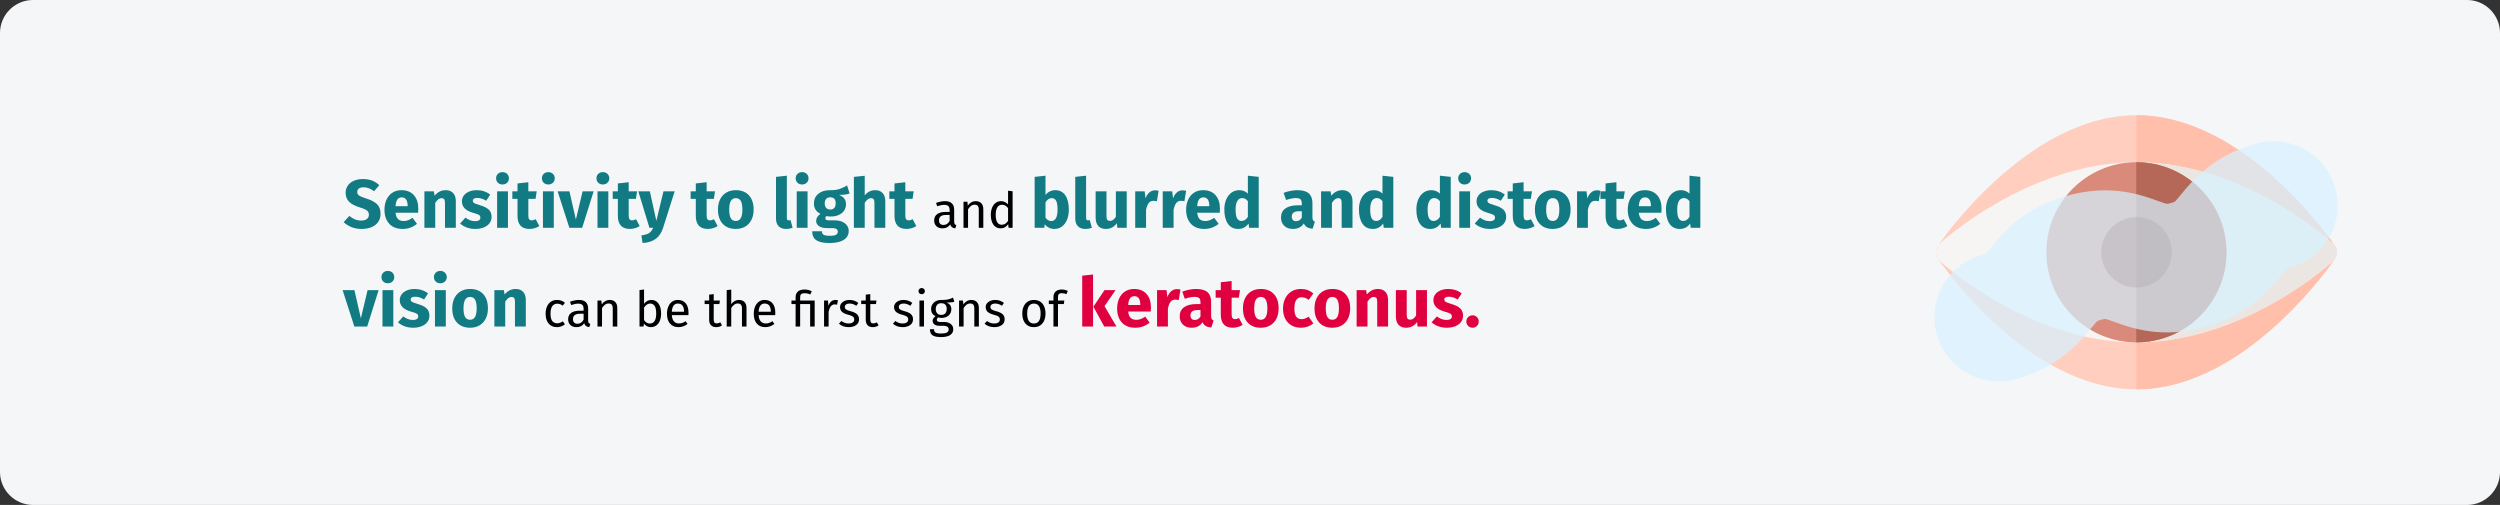 <?xml version="1.0" encoding="UTF-8"?>
<svg xmlns="http://www.w3.org/2000/svg" xmlns:xlink="http://www.w3.org/1999/xlink" width="911px" height="184px" viewBox="0 0 911 184" version="1.1">
  <rect x="0" y="0" width="911" height="184" fill="#333333" stroke="none"/>
  <title>keratokonus-symptome-en</title>
  <g id="Page-1" stroke="none" stroke-width="1" fill="none" fill-rule="evenodd">
    <g id="vorlage" transform="translate(2, -29035)" fill-rule="nonzero">
      <g id="keratokonus-symptome-en" transform="translate(-2, 29035)">
        <g id="Mask">
          <path d="M12,0 L899,0 C905.6,0 911,5.4 911,12 L911,172 C911,178.6 905.6,184 899,184 L12,184 C5.4,184 0,178.6 0,172 L0,12 C0,5.4 5.4,0 12,0 Z" id="path-1" fill="#F5F6F7"></path>
          <g id="Group-35" transform="translate(704.883, 42)">
            <g id="eye" transform="translate(0.557, 0)">
              <path d="M73.082,99.874 C63.711,99.874 54.088,97.296 44.34,92.264 C36.73,88.302 29.057,82.83 21.572,75.912 C8.931,64.277 1.132,52.83 0.755,52.327 C-0.252,50.881 -0.252,48.994 0.755,47.547 C1.069,47.044 8.868,35.597 21.572,23.962 C29.057,17.107 36.73,11.572 44.34,7.61 C54.025,2.579 63.711,0 73.082,0 C82.453,0 92.075,2.579 101.824,7.61 C109.434,11.572 117.107,17.044 124.591,23.962 C137.233,35.597 145.031,47.044 145.409,47.547 C146.415,48.994 146.415,50.881 145.409,52.327 C145.094,52.83 137.296,64.277 124.591,75.912 C117.107,82.767 109.434,88.302 101.824,92.264 C92.075,97.296 82.453,99.874 73.082,99.874 Z" id="Path_11_" fill="#FFCEBF"></path>
              <path d="M124.591,23.962 C117.107,17.107 109.434,11.572 101.824,7.61 C92.138,2.579 82.453,0 73.082,0 L73.082,99.874 C82.453,99.874 92.075,97.296 101.824,92.264 C109.434,88.302 117.107,82.83 124.591,75.912 C137.233,64.277 145.031,52.83 145.409,52.327 C146.415,50.881 146.415,48.994 145.409,47.547 C145.031,47.044 137.233,35.597 124.591,23.962 Z" id="Path_12_" fill="#FFBFAB"></path>
              <path d="M73.082,82.767 C52.516,82.767 34.151,74.717 22.327,67.925 C9.623,60.629 1.761,53.396 1.384,53.082 C0.503,52.264 7.49998064e-10,51.132 7.49998064e-10,49.937 C7.49998064e-10,48.742 0.503,47.61 1.384,46.792 C1.698,46.478 9.56,39.245 22.327,31.95 C34.151,25.157 52.516,17.107 73.082,17.107 C93.648,17.107 112.013,25.22 123.836,31.95 C136.541,39.245 144.403,46.478 144.78,46.792 C145.66,47.61 146.164,48.742 146.164,49.937 C146.164,51.132 145.66,52.264 144.78,53.082 C144.465,53.396 136.604,60.629 123.836,67.925 C112.013,74.654 93.648,82.767 73.082,82.767 Z" id="Path_13_" fill="#F7F5F3"></path>
              <path d="M123.836,31.95 C112.013,25.157 93.648,17.107 73.082,17.107 L73.082,82.767 C93.648,82.767 112.013,74.717 123.836,67.925 C136.541,60.629 144.403,53.396 144.78,53.082 C145.66,52.264 146.164,51.132 146.164,49.937 C146.164,48.742 145.66,47.61 144.78,46.792 C144.403,46.478 136.541,39.245 123.836,31.95 L123.836,31.95 Z" id="Path_14_" fill="#EBE6E1"></path>
              <path d="M73.082,82.767 C54.969,82.767 40.252,68.05 40.252,49.937 C40.252,31.824 54.969,17.107 73.082,17.107 C91.195,17.107 105.912,31.824 105.912,49.937 C105.912,68.05 91.132,82.767 73.082,82.767 Z" id="Path_15_" fill="#D98A7A"></path>
              <path d="M105.849,49.937 C105.849,31.824 91.132,17.107 73.019,17.107 L73.019,82.767 C91.132,82.767 105.849,68.05 105.849,49.937 Z" id="Path_16_" fill="#B56858"></path>
              <path d="M73.082,62.767 C65.975,62.767 60.252,56.981 60.252,49.937 C60.252,42.893 66.038,37.107 73.082,37.107 C80.126,37.107 85.912,42.893 85.912,49.937 C85.912,56.981 80.126,62.767 73.082,62.767 Z" id="Path_17_" fill="#A34F3E"></path>
              <path d="M85.912,49.937 C85.912,42.83 80.126,37.107 73.082,37.107 L73.082,62.767 C80.126,62.767 85.912,57.044 85.912,49.937 Z" id="Path_18_" fill="#873F2E"></path>
            </g>
            <path d="M23.421,97 C13.135,97 3.705,90.174 0.845,79.779 C-2.587,67.304 4.745,54.408 17.22,50.975 C18.257,50.69 18.621,50.469 18.624,50.466 C18.991,50.19 20.143,48.789 20.904,47.864 C25.268,42.551 32.573,33.661 48.362,29.318 C64.151,24.976 74.977,28.879 81.442,31.211 C82.57,31.617 84.277,32.232 84.741,32.281 C84.735,32.281 85.162,32.284 86.199,31.999 C87.227,31.717 87.588,31.496 87.594,31.493 C87.961,31.214 89.107,29.819 89.865,28.894 C94.229,23.578 101.531,14.687 117.317,10.345 C129.792,6.912 142.692,14.248 146.121,26.72 C149.554,39.195 142.222,52.091 129.747,55.524 C128.719,55.806 128.358,56.027 128.352,56.03 C127.985,56.309 126.839,57.704 126.081,58.629 C121.717,63.945 114.415,72.835 98.629,77.178 C82.833,81.523 72.014,77.617 65.549,75.285 C64.421,74.879 62.717,74.264 62.25,74.215 C62.256,74.215 61.828,74.209 60.791,74.497 C59.751,74.782 59.39,75.003 59.387,75.006 C59.021,75.282 57.868,76.683 57.107,77.611 C52.744,82.924 45.439,91.812 29.649,96.157 C27.569,96.727 25.477,97 23.421,97 L23.421,97 Z" id="Path" fill="#D6F0FF" opacity="0.714"></path>
          </g>
        </g>
        <g id="Sensitivity-to-light" transform="translate(124.85, 62.725)">
          <path d="M7.35,2.525 C8.65,2.525 9.779,2.708 10.738,3.075 C11.696,3.442 12.567,4 13.35,4.75 L11.45,6.975 C10.267,6.008 9,5.525 7.65,5.525 C6.933,5.525 6.367,5.671 5.95,5.963 C5.533,6.254 5.325,6.675 5.325,7.225 C5.325,7.608 5.417,7.921 5.6,8.162 C5.783,8.404 6.108,8.633 6.575,8.85 C7.042,9.067 7.742,9.325 8.675,9.625 C10.442,10.192 11.742,10.887 12.575,11.713 C13.408,12.537 13.825,13.708 13.825,15.225 C13.825,16.308 13.55,17.262 13,18.087 C12.45,18.913 11.658,19.554 10.625,20.012 C9.592,20.471 8.367,20.7 6.95,20.7 C5.533,20.7 4.279,20.475 3.188,20.025 C2.096,19.575 1.158,18.975 0.375,18.225 L2.45,15.95 C3.117,16.517 3.804,16.942 4.513,17.225 C5.221,17.508 5.992,17.65 6.825,17.65 C7.675,17.65 8.346,17.462 8.838,17.087 C9.329,16.712 9.575,16.192 9.575,15.525 C9.575,15.092 9.483,14.729 9.3,14.438 C9.117,14.146 8.8,13.883 8.35,13.65 C7.9,13.417 7.25,13.167 6.4,12.9 C4.483,12.317 3.121,11.6 2.312,10.75 C1.504,9.9 1.1,8.825 1.1,7.525 C1.1,6.525 1.367,5.646 1.9,4.888 C2.433,4.129 3.175,3.546 4.125,3.138 C5.075,2.729 6.15,2.525 7.35,2.525 Z" id="Path" fill="#117A83"></path>
          <path d="M27.575,13.375 C27.575,13.925 27.55,14.4 27.5,14.8 L19.275,14.8 C19.408,15.917 19.725,16.7 20.225,17.15 C20.725,17.6 21.417,17.825 22.3,17.825 C22.833,17.825 23.35,17.729 23.85,17.538 C24.35,17.346 24.892,17.05 25.475,16.65 L27.1,18.85 C25.55,20.083 23.825,20.7 21.925,20.7 C19.775,20.7 18.125,20.067 16.975,18.8 C15.825,17.533 15.25,15.833 15.25,13.7 C15.25,12.35 15.492,11.137 15.975,10.062 C16.458,8.988 17.167,8.137 18.1,7.513 C19.033,6.888 20.15,6.575 21.45,6.575 C23.367,6.575 24.867,7.175 25.95,8.375 C27.033,9.575 27.575,11.242 27.575,13.375 Z M23.7,12.25 C23.667,10.217 22.95,9.2 21.55,9.2 C20.867,9.2 20.337,9.45 19.962,9.95 C19.587,10.45 19.358,11.275 19.275,12.425 L23.7,12.425 L23.7,12.25 Z" id="Shape" fill="#117A83"></path>
          <path d="M37.575,6.575 C38.725,6.575 39.625,6.925 40.275,7.625 C40.925,8.325 41.25,9.308 41.25,10.575 L41.25,20.275 L37.3,20.275 L37.3,11.25 C37.3,10.583 37.196,10.121 36.987,9.863 C36.779,9.604 36.467,9.475 36.05,9.475 C35.25,9.475 34.483,10.05 33.75,11.2 L33.75,20.275 L29.8,20.275 L29.8,7 L33.25,7 L33.525,8.575 C34.092,7.908 34.704,7.408 35.362,7.075 C36.021,6.742 36.758,6.575 37.575,6.575 Z" id="Path" fill="#117A83"></path>
          <path d="M48.9,6.575 C49.85,6.575 50.742,6.717 51.575,7 C52.408,7.283 53.142,7.683 53.775,8.2 L52.325,10.425 C51.242,9.742 50.15,9.4 49.05,9.4 C48.533,9.4 48.138,9.488 47.862,9.662 C47.587,9.838 47.45,10.083 47.45,10.4 C47.45,10.65 47.513,10.854 47.638,11.012 C47.763,11.171 48.017,11.333 48.4,11.5 C48.783,11.667 49.375,11.867 50.175,12.1 C51.558,12.5 52.587,13.021 53.263,13.662 C53.938,14.304 54.275,15.192 54.275,16.325 C54.275,17.225 54.017,18.004 53.5,18.663 C52.983,19.321 52.275,19.825 51.375,20.175 C50.475,20.525 49.475,20.7 48.375,20.7 C47.258,20.7 46.221,20.525 45.263,20.175 C44.304,19.825 43.492,19.342 42.825,18.725 L44.75,16.575 C45.867,17.442 47.042,17.875 48.275,17.875 C48.875,17.875 49.346,17.767 49.688,17.55 C50.029,17.333 50.2,17.025 50.2,16.625 C50.2,16.308 50.133,16.058 50,15.875 C49.867,15.692 49.608,15.521 49.225,15.363 C48.842,15.204 48.233,15.008 47.4,14.775 C46.083,14.392 45.1,13.858 44.45,13.175 C43.8,12.492 43.475,11.642 43.475,10.625 C43.475,9.858 43.696,9.171 44.138,8.562 C44.579,7.954 45.212,7.471 46.038,7.112 C46.862,6.754 47.817,6.575 48.9,6.575 Z" id="Path" fill="#117A83"></path>
          <path d="M60.25,7 L60.25,20.275 L56.3,20.275 L56.3,7 L60.25,7 Z M58.25,0 C58.933,0 59.496,0.212 59.938,0.637 C60.379,1.062 60.6,1.6 60.6,2.25 C60.6,2.9 60.379,3.438 59.938,3.862 C59.496,4.287 58.933,4.5 58.25,4.5 C57.567,4.5 57.008,4.287 56.575,3.862 C56.142,3.438 55.925,2.9 55.925,2.25 C55.925,1.6 56.142,1.062 56.575,0.637 C57.008,0.212 57.567,0 58.25,0 Z" id="Shape" fill="#117A83"></path>
          <path d="M71.675,19.65 C71.192,19.983 70.629,20.242 69.987,20.425 C69.346,20.608 68.708,20.7 68.075,20.7 C65.175,20.683 63.725,19.083 63.725,15.9 L63.725,9.75 L61.85,9.75 L61.85,7 L63.725,7 L63.725,4.125 L67.675,3.675 L67.675,7 L70.725,7 L70.3,9.75 L67.675,9.75 L67.675,15.85 C67.675,16.467 67.775,16.908 67.975,17.175 C68.175,17.442 68.492,17.575 68.925,17.575 C69.375,17.575 69.85,17.433 70.35,17.15 L71.675,19.65 Z" id="Path" fill="#117A83"></path>
          <path d="M76.95,7 L76.95,20.275 L73,20.275 L73,7 L76.95,7 Z M74.95,0 C75.633,0 76.196,0.212 76.638,0.637 C77.079,1.062 77.3,1.6 77.3,2.25 C77.3,2.9 77.079,3.438 76.638,3.862 C76.196,4.287 75.633,4.5 74.95,4.5 C74.267,4.5 73.708,4.287 73.275,3.862 C72.842,3.438 72.625,2.9 72.625,2.25 C72.625,1.6 72.842,1.062 73.275,0.637 C73.708,0.212 74.267,0 74.95,0 Z" id="Shape" fill="#117A83"></path>
          <polygon id="Path" fill="#117A83" points="91.475 7 87.3 20.275 82.625 20.275 78.35 7 82.65 7 85 17.275 87.45 7"></polygon>
          <path d="M96.825,7 L96.825,20.275 L92.875,20.275 L92.875,7 L96.825,7 Z M94.825,0 C95.508,0 96.071,0.212 96.513,0.637 C96.954,1.062 97.175,1.6 97.175,2.25 C97.175,2.9 96.954,3.438 96.513,3.862 C96.071,4.287 95.508,4.5 94.825,4.5 C94.142,4.5 93.583,4.287 93.15,3.862 C92.717,3.438 92.5,2.9 92.5,2.25 C92.5,1.6 92.717,1.062 93.15,0.637 C93.583,0.212 94.142,0 94.825,0 Z" id="Shape" fill="#117A83"></path>
          <path d="M108.25,19.65 C107.767,19.983 107.204,20.242 106.562,20.425 C105.921,20.608 105.283,20.7 104.65,20.7 C101.75,20.683 100.3,19.083 100.3,15.9 L100.3,9.75 L98.425,9.75 L98.425,7 L100.3,7 L100.3,4.125 L104.25,3.675 L104.25,7 L107.3,7 L106.875,9.75 L104.25,9.75 L104.25,15.85 C104.25,16.467 104.35,16.908 104.55,17.175 C104.75,17.442 105.067,17.575 105.5,17.575 C105.95,17.575 106.425,17.433 106.925,17.15 L108.25,19.65 Z" id="Path" fill="#117A83"></path>
          <path d="M116.775,20.3 C116.242,22.017 115.371,23.337 114.162,24.262 C112.954,25.188 111.333,25.708 109.3,25.825 L108.875,23.05 C110.142,22.883 111.079,22.6 111.688,22.2 C112.296,21.8 112.783,21.158 113.15,20.275 L111.8,20.275 L107.75,7 L111.95,7 L114.325,17.75 L116.925,7 L121,7 L116.775,20.3 Z" id="Path" fill="#117A83"></path>
          <path d="M136.65,19.65 C136.167,19.983 135.604,20.242 134.963,20.425 C134.321,20.608 133.683,20.7 133.05,20.7 C130.15,20.683 128.7,19.083 128.7,15.9 L128.7,9.75 L126.825,9.75 L126.825,7 L128.7,7 L128.7,4.125 L132.65,3.675 L132.65,7 L135.7,7 L135.275,9.75 L132.65,9.75 L132.65,15.85 C132.65,16.467 132.75,16.908 132.95,17.175 C133.15,17.442 133.467,17.575 133.9,17.575 C134.35,17.575 134.825,17.433 135.325,17.15 L136.65,19.65 Z" id="Path" fill="#117A83"></path>
          <path d="M143.275,6.575 C145.308,6.575 146.9,7.196 148.05,8.438 C149.2,9.679 149.775,11.417 149.775,13.65 C149.775,15.067 149.512,16.304 148.988,17.363 C148.463,18.421 147.713,19.242 146.738,19.825 C145.762,20.408 144.608,20.7 143.275,20.7 C141.258,20.7 139.671,20.079 138.512,18.837 C137.354,17.596 136.775,15.858 136.775,13.625 C136.775,12.208 137.037,10.971 137.562,9.912 C138.088,8.854 138.838,8.033 139.812,7.45 C140.787,6.867 141.942,6.575 143.275,6.575 Z M143.275,9.475 C142.475,9.475 141.875,9.812 141.475,10.488 C141.075,11.162 140.875,12.208 140.875,13.625 C140.875,15.075 141.071,16.133 141.463,16.8 C141.854,17.467 142.458,17.8 143.275,17.8 C144.075,17.8 144.675,17.462 145.075,16.788 C145.475,16.113 145.675,15.067 145.675,13.65 C145.675,12.2 145.479,11.142 145.088,10.475 C144.696,9.808 144.092,9.475 143.275,9.475 Z" id="Shape" fill="#117A83"></path>
          <path d="M161.575,20.7 C160.425,20.7 159.529,20.371 158.887,19.712 C158.246,19.054 157.925,18.117 157.925,16.9 L157.925,1.725 L161.875,1.3 L161.875,16.75 C161.875,17.3 162.1,17.575 162.55,17.575 C162.783,17.575 163,17.533 163.2,17.45 L163.975,20.25 C163.258,20.55 162.458,20.7 161.575,20.7 Z" id="Path" fill="#117A83"></path>
          <path d="M169.425,7 L169.425,20.275 L165.475,20.275 L165.475,7 L169.425,7 Z M167.425,0 C168.108,0 168.671,0.212 169.113,0.637 C169.554,1.062 169.775,1.6 169.775,2.25 C169.775,2.9 169.554,3.438 169.113,3.862 C168.671,4.287 168.108,4.5 167.425,4.5 C166.742,4.5 166.183,4.287 165.75,3.862 C165.317,3.438 165.1,2.9 165.1,2.25 C165.1,1.6 165.317,1.062 165.75,0.637 C166.183,0.212 166.742,0 167.425,0 Z" id="Shape" fill="#117A83"></path>
          <path d="M184.75,7.775 C183.883,8.125 182.608,8.3 180.925,8.3 C181.792,8.667 182.425,9.117 182.825,9.65 C183.225,10.183 183.425,10.875 183.425,11.725 C183.425,12.575 183.2,13.338 182.75,14.012 C182.3,14.688 181.654,15.217 180.812,15.6 C179.971,15.983 178.983,16.175 177.85,16.175 C177.317,16.175 176.808,16.125 176.325,16.025 C176.192,16.092 176.088,16.196 176.012,16.337 C175.938,16.479 175.9,16.625 175.9,16.775 C175.9,17.025 175.996,17.221 176.188,17.363 C176.379,17.504 176.767,17.575 177.35,17.575 L179.35,17.575 C180.367,17.575 181.258,17.742 182.025,18.075 C182.792,18.408 183.383,18.867 183.8,19.45 C184.217,20.033 184.425,20.692 184.425,21.425 C184.425,22.808 183.829,23.887 182.637,24.663 C181.446,25.438 179.725,25.825 177.475,25.825 C175.858,25.825 174.583,25.654 173.65,25.312 C172.717,24.971 172.062,24.492 171.688,23.875 C171.312,23.258 171.125,22.483 171.125,21.55 L174.675,21.55 C174.675,21.95 174.754,22.267 174.912,22.5 C175.071,22.733 175.358,22.908 175.775,23.025 C176.192,23.142 176.792,23.2 177.575,23.2 C178.658,23.2 179.408,23.071 179.825,22.812 C180.242,22.554 180.45,22.183 180.45,21.7 C180.45,21.3 180.292,20.983 179.975,20.75 C179.658,20.517 179.183,20.4 178.55,20.4 L176.625,20.4 C175.258,20.4 174.238,20.154 173.562,19.663 C172.887,19.171 172.55,18.542 172.55,17.775 C172.55,17.292 172.692,16.821 172.975,16.363 C173.258,15.904 173.642,15.525 174.125,15.225 C173.292,14.775 172.688,14.246 172.312,13.637 C171.938,13.029 171.75,12.292 171.75,11.425 C171.75,9.942 172.283,8.762 173.35,7.888 C174.417,7.013 175.825,6.575 177.575,6.575 C178.908,6.608 180.037,6.475 180.963,6.175 C181.887,5.875 182.842,5.433 183.825,4.85 L184.75,7.775 Z M177.675,9.175 C177.058,9.175 176.571,9.371 176.213,9.762 C175.854,10.154 175.675,10.692 175.675,11.375 C175.675,12.092 175.854,12.646 176.213,13.037 C176.571,13.429 177.058,13.625 177.675,13.625 C178.325,13.625 178.821,13.433 179.162,13.05 C179.504,12.667 179.675,12.092 179.675,11.325 C179.675,9.892 179.008,9.175 177.675,9.175 Z" id="Shape" fill="#117A83"></path>
          <path d="M194.075,6.575 C195.225,6.575 196.125,6.925 196.775,7.625 C197.425,8.325 197.75,9.308 197.75,10.575 L197.75,20.275 L193.8,20.275 L193.8,11.25 C193.8,10.583 193.692,10.121 193.475,9.863 C193.258,9.604 192.95,9.475 192.55,9.475 C191.75,9.475 190.983,10.042 190.25,11.175 L190.25,20.275 L186.3,20.275 L186.3,1.725 L190.25,1.325 L190.25,8.425 C190.8,7.808 191.383,7.346 192,7.037 C192.617,6.729 193.308,6.575 194.075,6.575 Z" id="Path" fill="#117A83"></path>
          <path d="M209.05,19.65 C208.567,19.983 208.004,20.242 207.363,20.425 C206.721,20.608 206.083,20.7 205.45,20.7 C202.55,20.683 201.1,19.083 201.1,15.9 L201.1,9.75 L199.225,9.75 L199.225,7 L201.1,7 L201.1,4.125 L205.05,3.675 L205.05,7 L208.1,7 L207.675,9.75 L205.05,9.75 L205.05,15.85 C205.05,16.467 205.15,16.908 205.35,17.175 C205.55,17.442 205.867,17.575 206.3,17.575 C206.75,17.575 207.225,17.433 207.725,17.15 L209.05,19.65 Z" id="Path" fill="#117A83"></path>
          <path d="M222.85,18.061 C222.85,18.445 222.916,18.73 223.048,18.916 C223.18,19.102 223.378,19.243 223.642,19.339 L223.264,20.491 C222.772,20.431 222.376,20.293 222.076,20.077 C221.776,19.861 221.554,19.525 221.41,19.069 C220.774,20.017 219.832,20.491 218.584,20.491 C217.648,20.491 216.91,20.227 216.37,19.699 C215.83,19.171 215.56,18.481 215.56,17.629 C215.56,16.621 215.923,15.847 216.649,15.307 C217.375,14.767 218.404,14.497 219.736,14.497 L221.194,14.497 L221.194,13.795 C221.194,13.123 221.032,12.643 220.708,12.355 C220.384,12.067 219.886,11.923 219.214,11.923 C218.518,11.923 217.666,12.091 216.658,12.427 L216.244,11.221 C217.42,10.789 218.512,10.573 219.52,10.573 C220.636,10.573 221.47,10.846 222.022,11.392 C222.574,11.938 222.85,12.715 222.85,13.723 L222.85,18.061 Z M218.962,19.249 C219.91,19.249 220.654,18.757 221.194,17.773 L221.194,15.595 L219.952,15.595 C218.2,15.595 217.324,16.243 217.324,17.539 C217.324,18.103 217.462,18.529 217.738,18.817 C218.014,19.105 218.422,19.249 218.962,19.249 Z" id="Shape" fill="#000000"></path>
          <path d="M230.716,10.573 C231.58,10.573 232.255,10.831 232.741,11.347 C233.227,11.863 233.47,12.571 233.47,13.471 L233.47,20.275 L231.814,20.275 L231.814,13.705 C231.814,13.033 231.688,12.559 231.436,12.283 C231.184,12.007 230.812,11.869 230.32,11.869 C229.816,11.869 229.372,12.013 228.988,12.301 C228.604,12.589 228.244,13.003 227.908,13.543 L227.908,20.275 L226.252,20.275 L226.252,10.789 L227.674,10.789 L227.818,12.193 C228.154,11.689 228.571,11.293 229.069,11.005 C229.567,10.717 230.116,10.573 230.716,10.573 Z" id="Path" fill="#000000"></path>
          <path d="M244.144,6.973 L244.144,20.275 L242.686,20.275 L242.524,18.961 C242.212,19.441 241.822,19.816 241.354,20.086 C240.886,20.356 240.364,20.491 239.788,20.491 C238.66,20.491 237.781,20.047 237.151,19.159 C236.521,18.271 236.206,17.077 236.206,15.577 C236.206,14.605 236.356,13.741 236.656,12.985 C236.956,12.229 237.388,11.638 237.952,11.212 C238.516,10.786 239.176,10.573 239.932,10.573 C240.904,10.573 241.756,10.963 242.488,11.743 L242.488,6.775 L244.144,6.973 Z M240.148,19.177 C240.652,19.177 241.084,19.06 241.444,18.826 C241.804,18.592 242.152,18.241 242.488,17.773 L242.488,13.129 C242.176,12.721 241.843,12.412 241.489,12.202 C241.135,11.992 240.736,11.887 240.292,11.887 C239.56,11.887 238.993,12.193 238.591,12.805 C238.189,13.417 237.988,14.329 237.988,15.541 C237.988,16.765 238.174,17.677 238.546,18.277 C238.918,18.877 239.452,19.177 240.148,19.177 Z" id="Shape" fill="#000000"></path>
          <path d="M259.699,6.575 C261.282,6.575 262.499,7.196 263.349,8.438 C264.199,9.679 264.624,11.417 264.624,13.65 C264.624,15.017 264.411,16.233 263.986,17.3 C263.562,18.367 262.953,19.2 262.161,19.8 C261.37,20.4 260.432,20.7 259.349,20.7 C258.632,20.7 257.978,20.55 257.387,20.25 C256.795,19.95 256.291,19.533 255.874,19 L255.674,20.275 L252.174,20.275 L252.174,1.725 L256.124,1.3 L256.124,8.35 C256.524,7.8 257.036,7.367 257.661,7.05 C258.286,6.733 258.966,6.575 259.699,6.575 Z M258.199,17.825 C259.749,17.825 260.524,16.433 260.524,13.65 C260.524,12.067 260.341,10.975 259.974,10.375 C259.607,9.775 259.074,9.475 258.374,9.475 C257.491,9.475 256.741,9.992 256.124,11.025 L256.124,16.55 C256.374,16.95 256.678,17.262 257.036,17.488 C257.395,17.712 257.782,17.825 258.199,17.825 Z" id="Shape" fill="#117A83"></path>
          <path d="M270.624,20.7 C269.474,20.7 268.578,20.371 267.937,19.712 C267.295,19.054 266.974,18.117 266.974,16.9 L266.974,1.725 L270.924,1.3 L270.924,16.75 C270.924,17.3 271.149,17.575 271.599,17.575 C271.832,17.575 272.049,17.533 272.249,17.45 L273.024,20.25 C272.307,20.55 271.507,20.7 270.624,20.7 Z" id="Path" fill="#117A83"></path>
          <path d="M285.724,20.275 L282.299,20.275 L282.124,18.6 C281.157,20 279.816,20.7 278.099,20.7 C276.882,20.7 275.962,20.333 275.337,19.6 C274.712,18.867 274.399,17.842 274.399,16.525 L274.399,7 L278.349,7 L278.349,16.025 C278.349,16.675 278.453,17.129 278.661,17.387 C278.87,17.646 279.191,17.775 279.624,17.775 C280.457,17.775 281.174,17.258 281.774,16.225 L281.774,7 L285.724,7 L285.724,20.275 Z" id="Path" fill="#117A83"></path>
          <path d="M296.024,6.625 C296.507,6.625 296.949,6.683 297.349,6.8 L296.724,10.625 C296.224,10.508 295.824,10.45 295.524,10.45 C294.741,10.45 294.145,10.721 293.736,11.262 C293.328,11.804 293.007,12.617 292.774,13.7 L292.774,20.275 L288.824,20.275 L288.824,7 L292.274,7 L292.599,9.575 C292.899,8.658 293.353,7.938 293.962,7.412 C294.57,6.888 295.257,6.625 296.024,6.625 Z" id="Path" fill="#117A83"></path>
          <path d="M306.049,6.625 C306.532,6.625 306.974,6.683 307.374,6.8 L306.749,10.625 C306.249,10.508 305.849,10.45 305.549,10.45 C304.766,10.45 304.17,10.721 303.762,11.262 C303.353,11.804 303.032,12.617 302.799,13.7 L302.799,20.275 L298.849,20.275 L298.849,7 L302.299,7 L302.624,9.575 C302.924,8.658 303.378,7.938 303.986,7.412 C304.595,6.888 305.282,6.625 306.049,6.625 Z" id="Path" fill="#117A83"></path>
          <path d="M319.699,13.375 C319.699,13.925 319.674,14.4 319.624,14.8 L311.399,14.8 C311.532,15.917 311.849,16.7 312.349,17.15 C312.849,17.6 313.541,17.825 314.424,17.825 C314.957,17.825 315.474,17.729 315.974,17.538 C316.474,17.346 317.016,17.05 317.599,16.65 L319.224,18.85 C317.674,20.083 315.949,20.7 314.049,20.7 C311.899,20.7 310.249,20.067 309.099,18.8 C307.949,17.533 307.374,15.833 307.374,13.7 C307.374,12.35 307.616,11.137 308.099,10.062 C308.582,8.988 309.291,8.137 310.224,7.513 C311.157,6.888 312.274,6.575 313.574,6.575 C315.491,6.575 316.991,7.175 318.074,8.375 C319.157,9.575 319.699,11.242 319.699,13.375 Z M315.824,12.25 C315.791,10.217 315.074,9.2 313.674,9.2 C312.991,9.2 312.462,9.45 312.087,9.95 C311.712,10.45 311.482,11.275 311.399,12.425 L315.824,12.425 L315.824,12.25 Z" id="Shape" fill="#117A83"></path>
          <path d="M333.824,1.725 L333.824,20.275 L330.324,20.275 L330.124,18.725 C329.191,20.042 327.932,20.7 326.349,20.7 C324.699,20.7 323.445,20.067 322.587,18.8 C321.728,17.533 321.299,15.8 321.299,13.6 C321.299,12.25 321.524,11.042 321.974,9.975 C322.424,8.908 323.062,8.075 323.887,7.475 C324.712,6.875 325.657,6.575 326.724,6.575 C327.991,6.575 329.041,6.992 329.874,7.825 L329.874,1.3 L333.824,1.725 Z M327.574,17.8 C328.491,17.8 329.257,17.3 329.874,16.3 L329.874,10.575 C329.557,10.192 329.236,9.908 328.911,9.725 C328.587,9.542 328.216,9.45 327.799,9.45 C327.066,9.45 326.482,9.792 326.049,10.475 C325.616,11.158 325.399,12.208 325.399,13.625 C325.399,15.175 325.587,16.258 325.962,16.875 C326.337,17.492 326.874,17.8 327.574,17.8 Z" id="Shape" fill="#117A83"></path>
          <path d="M353.399,16.425 C353.399,16.925 353.47,17.292 353.611,17.525 C353.753,17.758 353.982,17.933 354.299,18.05 L353.474,20.625 C352.657,20.558 351.991,20.379 351.474,20.087 C350.957,19.796 350.557,19.333 350.274,18.7 C349.407,20.033 348.074,20.7 346.274,20.7 C344.957,20.7 343.907,20.317 343.124,19.55 C342.341,18.783 341.949,17.783 341.949,16.55 C341.949,15.1 342.482,13.992 343.549,13.225 C344.616,12.458 346.157,12.075 348.174,12.075 L349.524,12.075 L349.524,11.5 C349.524,10.717 349.357,10.179 349.024,9.887 C348.691,9.596 348.107,9.45 347.274,9.45 C346.841,9.45 346.316,9.512 345.699,9.637 C345.082,9.762 344.449,9.933 343.799,10.15 L342.899,7.55 C343.732,7.233 344.587,6.992 345.462,6.825 C346.337,6.658 347.149,6.575 347.899,6.575 C349.799,6.575 351.191,6.967 352.074,7.75 C352.957,8.533 353.399,9.708 353.399,11.275 L353.399,16.425 Z M347.424,17.875 C348.324,17.875 349.024,17.45 349.524,16.6 L349.524,14.25 L348.549,14.25 C347.649,14.25 346.978,14.408 346.536,14.725 C346.095,15.042 345.874,15.533 345.874,16.2 C345.874,16.733 346.012,17.146 346.286,17.438 C346.562,17.729 346.941,17.875 347.424,17.875 Z" id="Shape" fill="#117A83"></path>
          <path d="M364.324,6.575 C365.474,6.575 366.374,6.925 367.024,7.625 C367.674,8.325 367.999,9.308 367.999,10.575 L367.999,20.275 L364.049,20.275 L364.049,11.25 C364.049,10.583 363.945,10.121 363.736,9.863 C363.528,9.604 363.216,9.475 362.799,9.475 C361.999,9.475 361.232,10.05 360.499,11.2 L360.499,20.275 L356.549,20.275 L356.549,7 L359.999,7 L360.274,8.575 C360.841,7.908 361.453,7.408 362.111,7.075 C362.77,6.742 363.507,6.575 364.324,6.575 Z" id="Path" fill="#117A83"></path>
          <path d="M382.874,1.725 L382.874,20.275 L379.374,20.275 L379.174,18.725 C378.241,20.042 376.982,20.7 375.399,20.7 C373.749,20.7 372.495,20.067 371.637,18.8 C370.778,17.533 370.349,15.8 370.349,13.6 C370.349,12.25 370.574,11.042 371.024,9.975 C371.474,8.908 372.111,8.075 372.937,7.475 C373.762,6.875 374.707,6.575 375.774,6.575 C377.041,6.575 378.091,6.992 378.924,7.825 L378.924,1.3 L382.874,1.725 Z M376.624,17.8 C377.541,17.8 378.307,17.3 378.924,16.3 L378.924,10.575 C378.607,10.192 378.286,9.908 377.962,9.725 C377.637,9.542 377.266,9.45 376.849,9.45 C376.116,9.45 375.532,9.792 375.099,10.475 C374.666,11.158 374.449,12.208 374.449,13.625 C374.449,15.175 374.637,16.258 375.012,16.875 C375.387,17.492 375.924,17.8 376.624,17.8 Z" id="Shape" fill="#117A83"></path>
          <path d="M403.799,1.725 L403.799,20.275 L400.299,20.275 L400.099,18.725 C399.166,20.042 397.907,20.7 396.324,20.7 C394.674,20.7 393.42,20.067 392.562,18.8 C391.703,17.533 391.274,15.8 391.274,13.6 C391.274,12.25 391.499,11.042 391.949,9.975 C392.399,8.908 393.036,8.075 393.861,7.475 C394.687,6.875 395.632,6.575 396.699,6.575 C397.966,6.575 399.016,6.992 399.849,7.825 L399.849,1.3 L403.799,1.725 Z M397.549,17.8 C398.466,17.8 399.232,17.3 399.849,16.3 L399.849,10.575 C399.532,10.192 399.212,9.908 398.887,9.725 C398.562,9.542 398.191,9.45 397.774,9.45 C397.041,9.45 396.457,9.792 396.024,10.475 C395.591,11.158 395.374,12.208 395.374,13.625 C395.374,15.175 395.562,16.258 395.937,16.875 C396.312,17.492 396.849,17.8 397.549,17.8 Z" id="Shape" fill="#117A83"></path>
          <path d="M410.849,7 L410.849,20.275 L406.899,20.275 L406.899,7 L410.849,7 Z M408.849,0 C409.532,0 410.095,0.212 410.536,0.637 C410.978,1.062 411.199,1.6 411.199,2.25 C411.199,2.9 410.978,3.438 410.536,3.862 C410.095,4.287 409.532,4.5 408.849,4.5 C408.166,4.5 407.607,4.287 407.174,3.862 C406.741,3.438 406.524,2.9 406.524,2.25 C406.524,1.6 406.741,1.062 407.174,0.637 C407.607,0.212 408.166,0 408.849,0 Z" id="Shape" fill="#117A83"></path>
          <path d="M418.624,6.575 C419.574,6.575 420.466,6.717 421.299,7 C422.132,7.283 422.866,7.683 423.499,8.2 L422.049,10.425 C420.966,9.742 419.874,9.4 418.774,9.4 C418.257,9.4 417.861,9.488 417.587,9.662 C417.312,9.838 417.174,10.083 417.174,10.4 C417.174,10.65 417.236,10.854 417.361,11.012 C417.486,11.171 417.741,11.333 418.124,11.5 C418.507,11.667 419.099,11.867 419.899,12.1 C421.282,12.5 422.312,13.021 422.986,13.662 C423.661,14.304 423.999,15.192 423.999,16.325 C423.999,17.225 423.741,18.004 423.224,18.663 C422.707,19.321 421.999,19.825 421.099,20.175 C420.199,20.525 419.199,20.7 418.099,20.7 C416.982,20.7 415.945,20.525 414.986,20.175 C414.028,19.825 413.216,19.342 412.549,18.725 L414.474,16.575 C415.591,17.442 416.766,17.875 417.999,17.875 C418.599,17.875 419.07,17.767 419.411,17.55 C419.753,17.333 419.924,17.025 419.924,16.625 C419.924,16.308 419.857,16.058 419.724,15.875 C419.591,15.692 419.332,15.521 418.949,15.363 C418.566,15.204 417.957,15.008 417.124,14.775 C415.807,14.392 414.824,13.858 414.174,13.175 C413.524,12.492 413.199,11.642 413.199,10.625 C413.199,9.858 413.42,9.171 413.861,8.562 C414.303,7.954 414.937,7.471 415.762,7.112 C416.587,6.754 417.541,6.575 418.624,6.575 Z" id="Path" fill="#117A83"></path>
          <path d="M434.349,19.65 C433.866,19.983 433.303,20.242 432.661,20.425 C432.02,20.608 431.382,20.7 430.749,20.7 C427.849,20.683 426.399,19.083 426.399,15.9 L426.399,9.75 L424.524,9.75 L424.524,7 L426.399,7 L426.399,4.125 L430.349,3.675 L430.349,7 L433.399,7 L432.974,9.75 L430.349,9.75 L430.349,15.85 C430.349,16.467 430.449,16.908 430.649,17.175 C430.849,17.442 431.166,17.575 431.599,17.575 C432.049,17.575 432.524,17.433 433.024,17.15 L434.349,19.65 Z" id="Path" fill="#117A83"></path>
          <path d="M440.974,6.575 C443.007,6.575 444.599,7.196 445.749,8.438 C446.899,9.679 447.474,11.417 447.474,13.65 C447.474,15.067 447.212,16.304 446.687,17.363 C446.161,18.421 445.411,19.242 444.437,19.825 C443.462,20.408 442.307,20.7 440.974,20.7 C438.957,20.7 437.37,20.079 436.212,18.837 C435.053,17.596 434.474,15.858 434.474,13.625 C434.474,12.208 434.736,10.971 435.262,9.912 C435.786,8.854 436.536,8.033 437.512,7.45 C438.486,6.867 439.641,6.575 440.974,6.575 Z M440.974,9.475 C440.174,9.475 439.574,9.812 439.174,10.488 C438.774,11.162 438.574,12.208 438.574,13.625 C438.574,15.075 438.77,16.133 439.161,16.8 C439.553,17.467 440.157,17.8 440.974,17.8 C441.774,17.8 442.374,17.462 442.774,16.788 C443.174,16.113 443.374,15.067 443.374,13.65 C443.374,12.2 443.178,11.142 442.786,10.475 C442.395,9.808 441.791,9.475 440.974,9.475 Z" id="Shape" fill="#117A83"></path>
          <path d="M457.024,6.625 C457.507,6.625 457.949,6.683 458.349,6.8 L457.724,10.625 C457.224,10.508 456.824,10.45 456.524,10.45 C455.741,10.45 455.145,10.721 454.736,11.262 C454.328,11.804 454.007,12.617 453.774,13.7 L453.774,20.275 L449.824,20.275 L449.824,7 L453.274,7 L453.599,9.575 C453.899,8.658 454.353,7.938 454.962,7.412 C455.57,6.888 456.257,6.625 457.024,6.625 Z" id="Path" fill="#117A83"></path>
          <path d="M468.174,19.65 C467.691,19.983 467.128,20.242 466.486,20.425 C465.845,20.608 465.207,20.7 464.574,20.7 C461.674,20.683 460.224,19.083 460.224,15.9 L460.224,9.75 L458.349,9.75 L458.349,7 L460.224,7 L460.224,4.125 L464.174,3.675 L464.174,7 L467.224,7 L466.799,9.75 L464.174,9.75 L464.174,15.85 C464.174,16.467 464.274,16.908 464.474,17.175 C464.674,17.442 464.991,17.575 465.424,17.575 C465.874,17.575 466.349,17.433 466.849,17.15 L468.174,19.65 Z" id="Path" fill="#117A83"></path>
          <path d="M480.624,13.375 C480.624,13.925 480.599,14.4 480.549,14.8 L472.324,14.8 C472.457,15.917 472.774,16.7 473.274,17.15 C473.774,17.6 474.466,17.825 475.349,17.825 C475.882,17.825 476.399,17.729 476.899,17.538 C477.399,17.346 477.941,17.05 478.524,16.65 L480.149,18.85 C478.599,20.083 476.874,20.7 474.974,20.7 C472.824,20.7 471.174,20.067 470.024,18.8 C468.874,17.533 468.299,15.833 468.299,13.7 C468.299,12.35 468.541,11.137 469.024,10.062 C469.507,8.988 470.216,8.137 471.149,7.513 C472.082,6.888 473.199,6.575 474.499,6.575 C476.416,6.575 477.916,7.175 478.999,8.375 C480.082,9.575 480.624,11.242 480.624,13.375 Z M476.749,12.25 C476.716,10.217 475.999,9.2 474.599,9.2 C473.916,9.2 473.387,9.45 473.012,9.95 C472.637,10.45 472.407,11.275 472.324,12.425 L476.749,12.425 L476.749,12.25 Z" id="Shape" fill="#117A83"></path>
          <path d="M494.749,1.725 L494.749,20.275 L491.249,20.275 L491.049,18.725 C490.116,20.042 488.857,20.7 487.274,20.7 C485.624,20.7 484.37,20.067 483.512,18.8 C482.653,17.533 482.224,15.8 482.224,13.6 C482.224,12.25 482.449,11.042 482.899,9.975 C483.349,8.908 483.986,8.075 484.812,7.475 C485.637,6.875 486.582,6.575 487.649,6.575 C488.916,6.575 489.966,6.992 490.799,7.825 L490.799,1.3 L494.749,1.725 Z M488.499,17.8 C489.416,17.8 490.182,17.3 490.799,16.3 L490.799,10.575 C490.482,10.192 490.161,9.908 489.837,9.725 C489.512,9.542 489.141,9.45 488.724,9.45 C487.991,9.45 487.407,9.792 486.974,10.475 C486.541,11.158 486.324,12.208 486.324,13.625 C486.324,15.175 486.512,16.258 486.887,16.875 C487.262,17.492 487.799,17.8 488.499,17.8 Z" id="Shape" fill="#117A83"></path>
          <polygon id="Path" fill="#117A83" points="13.125 43 8.95 56.275 4.275 56.275 0 43 4.3 43 6.65 53.275 9.1 43"></polygon>
          <path d="M18.475,43 L18.475,56.275 L14.525,56.275 L14.525,43 L18.475,43 Z M16.475,36 C17.158,36 17.721,36.212 18.163,36.638 C18.604,37.062 18.825,37.6 18.825,38.25 C18.825,38.9 18.604,39.438 18.163,39.862 C17.721,40.288 17.158,40.5 16.475,40.5 C15.792,40.5 15.233,40.288 14.8,39.862 C14.367,39.438 14.15,38.9 14.15,38.25 C14.15,37.6 14.367,37.062 14.8,36.638 C15.233,36.212 15.792,36 16.475,36 Z" id="Shape" fill="#117A83"></path>
          <path d="M26.25,42.575 C27.2,42.575 28.092,42.717 28.925,43 C29.758,43.283 30.492,43.683 31.125,44.2 L29.675,46.425 C28.592,45.742 27.5,45.4 26.4,45.4 C25.883,45.4 25.488,45.487 25.212,45.663 C24.938,45.837 24.8,46.083 24.8,46.4 C24.8,46.65 24.863,46.854 24.988,47.013 C25.113,47.171 25.367,47.333 25.75,47.5 C26.133,47.667 26.725,47.867 27.525,48.1 C28.908,48.5 29.938,49.021 30.613,49.663 C31.288,50.304 31.625,51.192 31.625,52.325 C31.625,53.225 31.367,54.004 30.85,54.663 C30.333,55.321 29.625,55.825 28.725,56.175 C27.825,56.525 26.825,56.7 25.725,56.7 C24.608,56.7 23.571,56.525 22.613,56.175 C21.654,55.825 20.842,55.342 20.175,54.725 L22.1,52.575 C23.217,53.442 24.392,53.875 25.625,53.875 C26.225,53.875 26.696,53.767 27.038,53.55 C27.379,53.333 27.55,53.025 27.55,52.625 C27.55,52.308 27.483,52.058 27.35,51.875 C27.217,51.692 26.958,51.521 26.575,51.362 C26.192,51.204 25.583,51.008 24.75,50.775 C23.433,50.392 22.45,49.858 21.8,49.175 C21.15,48.492 20.825,47.642 20.825,46.625 C20.825,45.858 21.046,45.171 21.488,44.562 C21.929,43.954 22.562,43.471 23.387,43.112 C24.212,42.754 25.167,42.575 26.25,42.575 Z" id="Path" fill="#117A83"></path>
          <path d="M37.6,43 L37.6,56.275 L33.65,56.275 L33.65,43 L37.6,43 Z M35.6,36 C36.283,36 36.846,36.212 37.288,36.638 C37.729,37.062 37.95,37.6 37.95,38.25 C37.95,38.9 37.729,39.438 37.288,39.862 C36.846,40.288 36.283,40.5 35.6,40.5 C34.917,40.5 34.358,40.288 33.925,39.862 C33.492,39.438 33.275,38.9 33.275,38.25 C33.275,37.6 33.492,37.062 33.925,36.638 C34.358,36.212 34.917,36 35.6,36 Z" id="Shape" fill="#117A83"></path>
          <path d="M46.45,42.575 C48.483,42.575 50.075,43.196 51.225,44.438 C52.375,45.679 52.95,47.417 52.95,49.65 C52.95,51.067 52.688,52.304 52.163,53.362 C51.638,54.421 50.888,55.242 49.913,55.825 C48.938,56.408 47.783,56.7 46.45,56.7 C44.433,56.7 42.846,56.079 41.688,54.837 C40.529,53.596 39.95,51.858 39.95,49.625 C39.95,48.208 40.212,46.971 40.737,45.913 C41.263,44.854 42.013,44.033 42.987,43.45 C43.962,42.867 45.117,42.575 46.45,42.575 Z M46.45,45.475 C45.65,45.475 45.05,45.812 44.65,46.487 C44.25,47.163 44.05,48.208 44.05,49.625 C44.05,51.075 44.246,52.133 44.638,52.8 C45.029,53.467 45.633,53.8 46.45,53.8 C47.25,53.8 47.85,53.462 48.25,52.788 C48.65,52.112 48.85,51.067 48.85,49.65 C48.85,48.2 48.654,47.142 48.263,46.475 C47.871,45.808 47.267,45.475 46.45,45.475 Z" id="Shape" fill="#117A83"></path>
          <path d="M63.075,42.575 C64.225,42.575 65.125,42.925 65.775,43.625 C66.425,44.325 66.75,45.308 66.75,46.575 L66.75,56.275 L62.8,56.275 L62.8,47.25 C62.8,46.583 62.696,46.121 62.487,45.862 C62.279,45.604 61.967,45.475 61.55,45.475 C60.75,45.475 59.983,46.05 59.25,47.2 L59.25,56.275 L55.3,56.275 L55.3,43 L58.75,43 L59.025,44.575 C59.592,43.908 60.204,43.408 60.862,43.075 C61.521,42.742 62.258,42.575 63.075,42.575 Z" id="Path" fill="#117A83"></path>
          <path d="M78.111,46.573 C78.675,46.573 79.191,46.654 79.659,46.816 C80.127,46.978 80.577,47.239 81.009,47.599 L80.217,48.643 C79.881,48.403 79.554,48.226 79.236,48.112 C78.918,47.998 78.567,47.941 78.183,47.941 C77.415,47.941 76.818,48.247 76.392,48.859 C75.966,49.471 75.753,50.377 75.753,51.577 C75.753,52.777 75.963,53.662 76.383,54.232 C76.803,54.802 77.403,55.087 78.183,55.087 C78.555,55.087 78.897,55.03 79.209,54.916 C79.521,54.802 79.869,54.619 80.253,54.367 L81.009,55.447 C80.145,56.143 79.179,56.491 78.111,56.491 C76.827,56.491 75.816,56.059 75.078,55.195 C74.34,54.331 73.971,53.137 73.971,51.613 C73.971,50.605 74.139,49.723 74.475,48.967 C74.811,48.211 75.288,47.623 75.906,47.203 C76.524,46.783 77.259,46.573 78.111,46.573 Z" id="Path" fill="#000000"></path>
          <path d="M89.469,54.061 C89.469,54.445 89.535,54.73 89.667,54.916 C89.799,55.102 89.997,55.243 90.261,55.339 L89.883,56.491 C89.391,56.431 88.995,56.293 88.695,56.077 C88.395,55.861 88.173,55.525 88.029,55.069 C87.393,56.017 86.451,56.491 85.203,56.491 C84.267,56.491 83.529,56.227 82.989,55.699 C82.449,55.171 82.179,54.481 82.179,53.629 C82.179,52.621 82.542,51.847 83.268,51.307 C83.994,50.767 85.023,50.497 86.355,50.497 L87.813,50.497 L87.813,49.795 C87.813,49.123 87.651,48.643 87.327,48.355 C87.003,48.067 86.505,47.923 85.833,47.923 C85.137,47.923 84.285,48.091 83.277,48.427 L82.863,47.221 C84.039,46.789 85.131,46.573 86.139,46.573 C87.255,46.573 88.089,46.846 88.641,47.392 C89.193,47.938 89.469,48.715 89.469,49.723 L89.469,54.061 Z M85.581,55.249 C86.529,55.249 87.273,54.757 87.813,53.773 L87.813,51.595 L86.571,51.595 C84.819,51.595 83.943,52.243 83.943,53.539 C83.943,54.103 84.081,54.529 84.357,54.817 C84.633,55.105 85.041,55.249 85.581,55.249 Z" id="Shape" fill="#000000"></path>
          <path d="M97.335,46.573 C98.199,46.573 98.874,46.831 99.36,47.347 C99.846,47.863 100.089,48.571 100.089,49.471 L100.089,56.275 L98.433,56.275 L98.433,49.705 C98.433,49.033 98.307,48.559 98.055,48.283 C97.803,48.007 97.431,47.869 96.939,47.869 C96.435,47.869 95.991,48.013 95.607,48.301 C95.223,48.589 94.863,49.003 94.527,49.543 L94.527,56.275 L92.871,56.275 L92.871,46.789 L94.293,46.789 L94.437,48.193 C94.773,47.689 95.19,47.293 95.688,47.005 C96.186,46.717 96.735,46.573 97.335,46.573 Z" id="Path" fill="#000000"></path>
          <path d="M112.527,46.573 C113.607,46.573 114.465,47.008 115.101,47.878 C115.737,48.748 116.055,49.963 116.055,51.523 C116.055,52.507 115.905,53.374 115.605,54.124 C115.305,54.874 114.873,55.456 114.309,55.87 C113.745,56.284 113.085,56.491 112.329,56.491 C111.333,56.491 110.493,56.071 109.809,55.231 L109.647,56.275 L108.189,56.275 L108.189,42.973 L109.845,42.775 L109.845,47.977 C110.529,47.041 111.423,46.573 112.527,46.573 Z M111.933,55.177 C112.665,55.177 113.238,54.88 113.652,54.286 C114.066,53.692 114.273,52.771 114.273,51.523 C114.273,50.239 114.081,49.312 113.697,48.742 C113.313,48.172 112.767,47.887 112.059,47.887 C111.219,47.887 110.481,48.379 109.845,49.363 L109.845,53.899 C110.097,54.295 110.406,54.607 110.772,54.835 C111.138,55.063 111.525,55.177 111.933,55.177 Z" id="Shape" fill="#000000"></path>
          <path d="M126.045,51.253 C126.045,51.529 126.033,51.811 126.009,52.099 L119.961,52.099 C120.033,53.143 120.297,53.911 120.753,54.403 C121.209,54.895 121.797,55.141 122.517,55.141 C122.973,55.141 123.393,55.075 123.777,54.943 C124.161,54.811 124.563,54.601 124.983,54.313 L125.703,55.303 C124.695,56.095 123.591,56.491 122.391,56.491 C121.071,56.491 120.042,56.059 119.304,55.195 C118.566,54.331 118.197,53.143 118.197,51.631 C118.197,50.647 118.356,49.774 118.674,49.012 C118.992,48.25 119.448,47.653 120.042,47.221 C120.636,46.789 121.335,46.573 122.139,46.573 C123.399,46.573 124.365,46.987 125.037,47.815 C125.709,48.643 126.045,49.789 126.045,51.253 Z M124.407,50.767 C124.407,49.831 124.221,49.117 123.849,48.625 C123.477,48.133 122.919,47.887 122.175,47.887 C120.819,47.887 120.081,48.883 119.961,50.875 L124.407,50.875 L124.407,50.767 Z" id="Shape" fill="#000000"></path>
          <path d="M138.249,55.843 C137.625,56.275 136.917,56.491 136.125,56.491 C135.321,56.491 134.694,56.26 134.244,55.798 C133.794,55.336 133.569,54.667 133.569,53.791 L133.569,48.067 L131.913,48.067 L131.913,46.789 L133.569,46.789 L133.569,44.647 L135.225,44.449 L135.225,46.789 L137.475,46.789 L137.295,48.067 L135.225,48.067 L135.225,53.719 C135.225,54.211 135.312,54.568 135.486,54.79 C135.66,55.012 135.951,55.123 136.359,55.123 C136.731,55.123 137.151,54.997 137.619,54.745 L138.249,55.843 Z" id="Path" fill="#000000"></path>
          <path d="M144.423,46.573 C145.287,46.573 145.962,46.831 146.448,47.347 C146.934,47.863 147.177,48.571 147.177,49.471 L147.177,56.275 L145.521,56.275 L145.521,49.705 C145.521,49.033 145.392,48.559 145.134,48.283 C144.876,48.007 144.501,47.869 144.009,47.869 C143.517,47.869 143.079,48.013 142.695,48.301 C142.311,48.589 141.951,48.997 141.615,49.525 L141.615,56.275 L139.959,56.275 L139.959,42.991 L141.615,42.811 L141.615,48.103 C142.359,47.083 143.295,46.573 144.423,46.573 Z" id="Path" fill="#000000"></path>
          <path d="M157.671,51.253 C157.671,51.529 157.659,51.811 157.635,52.099 L151.587,52.099 C151.659,53.143 151.923,53.911 152.379,54.403 C152.835,54.895 153.423,55.141 154.143,55.141 C154.599,55.141 155.019,55.075 155.403,54.943 C155.787,54.811 156.189,54.601 156.609,54.313 L157.329,55.303 C156.321,56.095 155.217,56.491 154.017,56.491 C152.697,56.491 151.668,56.059 150.93,55.195 C150.192,54.331 149.823,53.143 149.823,51.631 C149.823,50.647 149.982,49.774 150.3,49.012 C150.618,48.25 151.074,47.653 151.668,47.221 C152.262,46.789 152.961,46.573 153.765,46.573 C155.025,46.573 155.991,46.987 156.663,47.815 C157.335,48.643 157.671,49.789 157.671,51.253 Z M156.033,50.767 C156.033,49.831 155.847,49.117 155.475,48.625 C155.103,48.133 154.545,47.887 153.801,47.887 C152.445,47.887 151.707,48.883 151.587,50.875 L156.033,50.875 L156.033,50.767 Z" id="Shape" fill="#000000"></path>
          <path d="M168.345,42.775 C168.849,42.775 169.308,42.829 169.722,42.937 C170.136,43.045 170.553,43.207 170.973,43.423 L170.397,44.575 C169.773,44.275 169.107,44.125 168.399,44.125 C167.763,44.125 167.325,44.239 167.085,44.467 C166.845,44.695 166.725,45.049 166.725,45.529 L166.725,46.789 L172.017,46.789 L172.017,56.275 L170.361,56.275 L170.361,48.067 L166.725,48.067 L166.725,56.275 L165.069,56.275 L165.069,48.067 L163.557,48.067 L163.557,46.789 L165.069,46.789 L165.069,45.547 C165.069,44.707 165.339,44.035 165.879,43.531 C166.419,43.027 167.241,42.775 168.345,42.775 Z" id="Path" fill="#000000"></path>
          <path d="M179.559,46.573 C179.895,46.573 180.207,46.609 180.495,46.681 L180.189,48.301 C179.901,48.229 179.625,48.193 179.361,48.193 C178.773,48.193 178.299,48.409 177.939,48.841 C177.579,49.273 177.297,49.945 177.093,50.857 L177.093,56.275 L175.437,56.275 L175.437,46.789 L176.859,46.789 L177.021,48.715 C177.273,48.007 177.615,47.473 178.047,47.113 C178.479,46.753 178.983,46.573 179.559,46.573 Z" id="Path" fill="#000000"></path>
          <path d="M184.689,46.573 C185.337,46.573 185.919,46.663 186.435,46.843 C186.951,47.023 187.443,47.293 187.911,47.653 L187.209,48.697 C186.777,48.421 186.366,48.217 185.976,48.085 C185.586,47.953 185.175,47.887 184.743,47.887 C184.203,47.887 183.777,47.998 183.465,48.22 C183.153,48.442 182.997,48.745 182.997,49.129 C182.997,49.513 183.144,49.813 183.438,50.029 C183.732,50.245 184.263,50.455 185.031,50.659 C186.087,50.923 186.876,51.283 187.398,51.739 C187.92,52.195 188.181,52.819 188.181,53.611 C188.181,54.547 187.818,55.261 187.092,55.753 C186.366,56.245 185.481,56.491 184.437,56.491 C182.997,56.491 181.803,56.077 180.855,55.249 L181.737,54.241 C182.541,54.853 183.429,55.159 184.401,55.159 C185.025,55.159 185.52,55.03 185.886,54.772 C186.252,54.514 186.435,54.163 186.435,53.719 C186.435,53.395 186.369,53.134 186.237,52.936 C186.105,52.738 185.877,52.564 185.553,52.414 C185.229,52.264 184.755,52.105 184.131,51.937 C183.123,51.673 182.394,51.319 181.944,50.875 C181.494,50.431 181.269,49.867 181.269,49.183 C181.269,48.691 181.416,48.244 181.71,47.842 C182.004,47.44 182.412,47.128 182.934,46.906 C183.456,46.684 184.041,46.573 184.689,46.573 Z" id="Path" fill="#000000"></path>
          <path d="M195.309,55.843 C194.685,56.275 193.977,56.491 193.185,56.491 C192.381,56.491 191.754,56.26 191.304,55.798 C190.854,55.336 190.629,54.667 190.629,53.791 L190.629,48.067 L188.973,48.067 L188.973,46.789 L190.629,46.789 L190.629,44.647 L192.285,44.449 L192.285,46.789 L194.535,46.789 L194.355,48.067 L192.285,48.067 L192.285,53.719 C192.285,54.211 192.372,54.568 192.546,54.79 C192.72,55.012 193.011,55.123 193.419,55.123 C193.791,55.123 194.211,54.997 194.679,54.745 L195.309,55.843 Z" id="Path" fill="#000000"></path>
          <path d="M204.363,46.573 C205.011,46.573 205.593,46.663 206.109,46.843 C206.625,47.023 207.117,47.293 207.585,47.653 L206.883,48.697 C206.451,48.421 206.04,48.217 205.65,48.085 C205.26,47.953 204.849,47.887 204.417,47.887 C203.877,47.887 203.451,47.998 203.139,48.22 C202.827,48.442 202.671,48.745 202.671,49.129 C202.671,49.513 202.818,49.813 203.112,50.029 C203.406,50.245 203.937,50.455 204.705,50.659 C205.761,50.923 206.55,51.283 207.072,51.739 C207.594,52.195 207.855,52.819 207.855,53.611 C207.855,54.547 207.492,55.261 206.766,55.753 C206.04,56.245 205.155,56.491 204.111,56.491 C202.671,56.491 201.477,56.077 200.529,55.249 L201.411,54.241 C202.215,54.853 203.103,55.159 204.075,55.159 C204.699,55.159 205.194,55.03 205.56,54.772 C205.926,54.514 206.109,54.163 206.109,53.719 C206.109,53.395 206.043,53.134 205.911,52.936 C205.779,52.738 205.551,52.564 205.227,52.414 C204.903,52.264 204.429,52.105 203.805,51.937 C202.797,51.673 202.068,51.319 201.618,50.875 C201.168,50.431 200.943,49.867 200.943,49.183 C200.943,48.691 201.09,48.244 201.384,47.842 C201.678,47.44 202.086,47.128 202.608,46.906 C203.13,46.684 203.715,46.573 204.363,46.573 Z" id="Path" fill="#000000"></path>
          <path d="M211.851,46.789 L211.851,56.275 L210.195,56.275 L210.195,46.789 L211.851,46.789 Z M211.005,42.235 C211.353,42.235 211.635,42.343 211.851,42.559 C212.067,42.775 212.175,43.045 212.175,43.369 C212.175,43.693 212.067,43.96 211.851,44.17 C211.635,44.38 211.353,44.485 211.005,44.485 C210.669,44.485 210.393,44.38 210.177,44.17 C209.961,43.96 209.853,43.693 209.853,43.369 C209.853,43.045 209.961,42.775 210.177,42.559 C210.393,42.343 210.669,42.235 211.005,42.235 Z" id="Shape" fill="#000000"></path>
          <path d="M222.921,47.221 C222.561,47.341 222.165,47.419 221.733,47.455 C221.301,47.491 220.773,47.509 220.149,47.509 C221.265,48.013 221.823,48.811 221.823,49.903 C221.823,50.851 221.499,51.625 220.851,52.225 C220.203,52.825 219.321,53.125 218.205,53.125 C217.773,53.125 217.371,53.065 216.999,52.945 C216.855,53.041 216.741,53.17 216.657,53.332 C216.573,53.494 216.531,53.659 216.531,53.827 C216.531,54.343 216.945,54.601 217.773,54.601 L219.285,54.601 C219.921,54.601 220.485,54.715 220.977,54.943 C221.469,55.171 221.85,55.483 222.12,55.879 C222.39,56.275 222.525,56.725 222.525,57.229 C222.525,58.153 222.147,58.864 221.391,59.362 C220.635,59.86 219.531,60.109 218.079,60.109 C217.059,60.109 216.252,60.004 215.658,59.794 C215.064,59.584 214.641,59.269 214.389,58.849 C214.137,58.429 214.011,57.889 214.011,57.229 L215.505,57.229 C215.505,57.613 215.577,57.916 215.721,58.138 C215.865,58.36 216.123,58.528 216.495,58.642 C216.867,58.756 217.395,58.813 218.079,58.813 C219.075,58.813 219.786,58.69 220.212,58.444 C220.638,58.198 220.851,57.829 220.851,57.337 C220.851,56.893 220.683,56.557 220.347,56.329 C220.011,56.101 219.543,55.987 218.943,55.987 L217.449,55.987 C216.645,55.987 216.036,55.816 215.622,55.474 C215.208,55.132 215.001,54.703 215.001,54.187 C215.001,53.875 215.091,53.575 215.271,53.287 C215.451,52.999 215.709,52.741 216.045,52.513 C215.493,52.225 215.088,51.868 214.83,51.442 C214.572,51.016 214.443,50.497 214.443,49.885 C214.443,49.249 214.602,48.679 214.92,48.175 C215.238,47.671 215.676,47.278 216.234,46.996 C216.792,46.714 217.413,46.573 218.097,46.573 C218.841,46.585 219.465,46.558 219.969,46.492 C220.473,46.426 220.89,46.336 221.22,46.222 C221.55,46.108 221.955,45.943 222.435,45.727 L222.921,47.221 Z M218.097,47.761 C217.473,47.761 216.99,47.956 216.648,48.346 C216.306,48.736 216.135,49.249 216.135,49.885 C216.135,50.533 216.309,51.052 216.657,51.442 C217.005,51.832 217.497,52.027 218.133,52.027 C218.781,52.027 219.276,51.838 219.618,51.46 C219.96,51.082 220.131,50.551 220.131,49.867 C220.131,48.463 219.453,47.761 218.097,47.761 Z" id="Shape" fill="#000000"></path>
          <path d="M229.095,46.573 C229.959,46.573 230.634,46.831 231.12,47.347 C231.606,47.863 231.849,48.571 231.849,49.471 L231.849,56.275 L230.193,56.275 L230.193,49.705 C230.193,49.033 230.067,48.559 229.815,48.283 C229.563,48.007 229.191,47.869 228.699,47.869 C228.195,47.869 227.751,48.013 227.367,48.301 C226.983,48.589 226.623,49.003 226.287,49.543 L226.287,56.275 L224.631,56.275 L224.631,46.789 L226.053,46.789 L226.197,48.193 C226.533,47.689 226.95,47.293 227.448,47.005 C227.946,46.717 228.495,46.573 229.095,46.573 Z" id="Path" fill="#000000"></path>
          <path d="M237.753,46.573 C238.401,46.573 238.983,46.663 239.499,46.843 C240.015,47.023 240.507,47.293 240.975,47.653 L240.273,48.697 C239.841,48.421 239.43,48.217 239.04,48.085 C238.65,47.953 238.239,47.887 237.807,47.887 C237.267,47.887 236.841,47.998 236.529,48.22 C236.217,48.442 236.061,48.745 236.061,49.129 C236.061,49.513 236.208,49.813 236.502,50.029 C236.796,50.245 237.327,50.455 238.095,50.659 C239.151,50.923 239.94,51.283 240.462,51.739 C240.984,52.195 241.245,52.819 241.245,53.611 C241.245,54.547 240.882,55.261 240.156,55.753 C239.43,56.245 238.545,56.491 237.501,56.491 C236.061,56.491 234.867,56.077 233.919,55.249 L234.801,54.241 C235.605,54.853 236.493,55.159 237.465,55.159 C238.089,55.159 238.584,55.03 238.95,54.772 C239.316,54.514 239.499,54.163 239.499,53.719 C239.499,53.395 239.433,53.134 239.301,52.936 C239.169,52.738 238.941,52.564 238.617,52.414 C238.293,52.264 237.819,52.105 237.195,51.937 C236.187,51.673 235.458,51.319 235.008,50.875 C234.558,50.431 234.333,49.867 234.333,49.183 C234.333,48.691 234.48,48.244 234.774,47.842 C235.068,47.44 235.476,47.128 235.998,46.906 C236.52,46.684 237.105,46.573 237.753,46.573 Z" id="Path" fill="#000000"></path>
          <path d="M251.919,46.573 C253.251,46.573 254.286,47.017 255.024,47.905 C255.762,48.793 256.131,49.999 256.131,51.523 C256.131,52.507 255.963,53.374 255.627,54.124 C255.291,54.874 254.805,55.456 254.169,55.87 C253.533,56.284 252.777,56.491 251.901,56.491 C250.569,56.491 249.531,56.047 248.787,55.159 C248.043,54.271 247.671,53.065 247.671,51.541 C247.671,50.557 247.839,49.69 248.175,48.94 C248.511,48.19 248.997,47.608 249.633,47.194 C250.269,46.78 251.031,46.573 251.919,46.573 Z M251.919,47.905 C250.275,47.905 249.453,49.117 249.453,51.541 C249.453,53.953 250.269,55.159 251.901,55.159 C253.533,55.159 254.349,53.947 254.349,51.523 C254.349,49.111 253.539,47.905 251.919,47.905 Z" id="Shape" fill="#000000"></path>
          <path d="M262.089,44.107 C261.585,44.107 261.225,44.218 261.009,44.44 C260.793,44.662 260.685,45.007 260.685,45.475 L260.685,46.789 L262.989,46.789 L262.809,48.067 L260.685,48.067 L260.685,56.275 L259.029,56.275 L259.029,48.067 L257.337,48.067 L257.337,46.789 L259.029,46.789 L259.029,45.493 C259.029,44.677 259.29,44.02 259.812,43.522 C260.334,43.024 261.063,42.775 261.999,42.775 C262.431,42.775 262.818,42.814 263.16,42.892 C263.502,42.97 263.871,43.093 264.267,43.261 L263.745,44.467 C263.205,44.227 262.653,44.107 262.089,44.107 Z" id="Path" fill="#000000"></path>
          <path d="M273.457,37.3 L273.457,56.275 L269.507,56.275 L269.507,37.725 L273.457,37.3 Z M281.657,43 L277.632,48.825 L281.982,56.275 L277.532,56.275 L273.582,49.025 L277.632,43 L281.657,43 Z" id="Shape" fill="#E0003F"></path>
          <path d="M294.557,49.375 C294.557,49.925 294.532,50.4 294.482,50.8 L286.257,50.8 C286.39,51.917 286.707,52.7 287.207,53.15 C287.707,53.6 288.399,53.825 289.282,53.825 C289.815,53.825 290.332,53.729 290.832,53.538 C291.332,53.346 291.874,53.05 292.457,52.65 L294.082,54.85 C292.532,56.083 290.807,56.7 288.907,56.7 C286.757,56.7 285.107,56.067 283.957,54.8 C282.807,53.533 282.232,51.833 282.232,49.7 C282.232,48.35 282.474,47.138 282.957,46.062 C283.44,44.987 284.149,44.138 285.082,43.513 C286.015,42.888 287.132,42.575 288.432,42.575 C290.349,42.575 291.849,43.175 292.932,44.375 C294.015,45.575 294.557,47.242 294.557,49.375 Z M290.682,48.25 C290.649,46.217 289.932,45.2 288.532,45.2 C287.849,45.2 287.32,45.45 286.945,45.95 C286.57,46.45 286.34,47.275 286.257,48.425 L290.682,48.425 L290.682,48.25 Z" id="Shape" fill="#E0003F"></path>
          <path d="M303.982,42.625 C304.465,42.625 304.907,42.683 305.307,42.8 L304.682,46.625 C304.182,46.508 303.782,46.45 303.482,46.45 C302.699,46.45 302.103,46.721 301.695,47.263 C301.286,47.804 300.965,48.617 300.732,49.7 L300.732,56.275 L296.782,56.275 L296.782,43 L300.232,43 L300.557,45.575 C300.857,44.658 301.311,43.938 301.92,43.413 C302.528,42.888 303.215,42.625 303.982,42.625 Z" id="Path" fill="#E0003F"></path>
          <path d="M316.482,52.425 C316.482,52.925 316.553,53.292 316.695,53.525 C316.836,53.758 317.065,53.933 317.382,54.05 L316.557,56.625 C315.74,56.558 315.074,56.379 314.557,56.087 C314.04,55.796 313.64,55.333 313.357,54.7 C312.49,56.033 311.157,56.7 309.357,56.7 C308.04,56.7 306.99,56.317 306.207,55.55 C305.424,54.783 305.032,53.783 305.032,52.55 C305.032,51.1 305.565,49.992 306.632,49.225 C307.699,48.458 309.24,48.075 311.257,48.075 L312.607,48.075 L312.607,47.5 C312.607,46.717 312.44,46.179 312.107,45.888 C311.774,45.596 311.19,45.45 310.357,45.45 C309.924,45.45 309.399,45.513 308.782,45.638 C308.165,45.763 307.532,45.933 306.882,46.15 L305.982,43.55 C306.815,43.233 307.67,42.992 308.545,42.825 C309.42,42.658 310.232,42.575 310.982,42.575 C312.882,42.575 314.274,42.967 315.157,43.75 C316.04,44.533 316.482,45.708 316.482,47.275 L316.482,52.425 Z M310.507,53.875 C311.407,53.875 312.107,53.45 312.607,52.6 L312.607,50.25 L311.632,50.25 C310.732,50.25 310.061,50.408 309.62,50.725 C309.178,51.042 308.957,51.533 308.957,52.2 C308.957,52.733 309.094,53.146 309.37,53.438 C309.644,53.729 310.024,53.875 310.507,53.875 Z" id="Shape" fill="#E0003F"></path>
          <path d="M327.957,55.65 C327.474,55.983 326.911,56.242 326.269,56.425 C325.628,56.608 324.99,56.7 324.357,56.7 C321.457,56.683 320.007,55.083 320.007,51.9 L320.007,45.75 L318.132,45.75 L318.132,43 L320.007,43 L320.007,40.125 L323.957,39.675 L323.957,43 L327.007,43 L326.582,45.75 L323.957,45.75 L323.957,51.85 C323.957,52.467 324.057,52.908 324.257,53.175 C324.457,53.442 324.774,53.575 325.207,53.575 C325.657,53.575 326.132,53.433 326.632,53.15 L327.957,55.65 Z" id="Path" fill="#E0003F"></path>
          <path d="M334.582,42.575 C336.615,42.575 338.207,43.196 339.357,44.438 C340.507,45.679 341.082,47.417 341.082,49.65 C341.082,51.067 340.82,52.304 340.295,53.362 C339.769,54.421 339.019,55.242 338.045,55.825 C337.07,56.408 335.915,56.7 334.582,56.7 C332.565,56.7 330.978,56.079 329.82,54.837 C328.661,53.596 328.082,51.858 328.082,49.625 C328.082,48.208 328.344,46.971 328.87,45.913 C329.394,44.854 330.144,44.033 331.12,43.45 C332.094,42.867 333.249,42.575 334.582,42.575 Z M334.582,45.475 C333.782,45.475 333.182,45.812 332.782,46.487 C332.382,47.163 332.182,48.208 332.182,49.625 C332.182,51.075 332.378,52.133 332.769,52.8 C333.161,53.467 333.765,53.8 334.582,53.8 C335.382,53.8 335.982,53.462 336.382,52.788 C336.782,52.112 336.982,51.067 336.982,49.65 C336.982,48.2 336.786,47.142 336.394,46.475 C336.003,45.808 335.399,45.475 334.582,45.475 Z" id="Shape" fill="#E0003F"></path>
          <path d="M349.182,42.575 C350.099,42.575 350.924,42.708 351.657,42.975 C352.39,43.242 353.082,43.65 353.732,44.2 L352.032,46.55 C351.199,45.917 350.357,45.6 349.507,45.6 C348.624,45.6 347.957,45.925 347.507,46.575 C347.057,47.225 346.832,48.275 346.832,49.725 C346.832,51.125 347.057,52.117 347.507,52.7 C347.957,53.283 348.607,53.575 349.457,53.575 C349.907,53.575 350.315,53.504 350.682,53.362 C351.049,53.221 351.49,52.992 352.007,52.675 L353.732,55.125 C352.415,56.175 350.924,56.7 349.257,56.7 C347.907,56.7 346.74,56.413 345.757,55.837 C344.774,55.263 344.015,54.454 343.482,53.413 C342.949,52.371 342.682,51.15 342.682,49.75 C342.682,48.35 342.949,47.108 343.482,46.025 C344.015,44.942 344.774,44.096 345.757,43.487 C346.74,42.879 347.882,42.575 349.182,42.575 Z" id="Path" fill="#E0003F"></path>
          <path d="M360.657,42.575 C362.69,42.575 364.282,43.196 365.432,44.438 C366.582,45.679 367.157,47.417 367.157,49.65 C367.157,51.067 366.894,52.304 366.37,53.362 C365.844,54.421 365.094,55.242 364.12,55.825 C363.144,56.408 361.99,56.7 360.657,56.7 C358.64,56.7 357.053,56.079 355.894,54.837 C354.736,53.596 354.157,51.858 354.157,49.625 C354.157,48.208 354.42,46.971 354.945,45.913 C355.469,44.854 356.219,44.033 357.195,43.45 C358.17,42.867 359.324,42.575 360.657,42.575 Z M360.657,45.475 C359.857,45.475 359.257,45.812 358.857,46.487 C358.457,47.163 358.257,48.208 358.257,49.625 C358.257,51.075 358.453,52.133 358.844,52.8 C359.236,53.467 359.84,53.8 360.657,53.8 C361.457,53.8 362.057,53.462 362.457,52.788 C362.857,52.112 363.057,51.067 363.057,49.65 C363.057,48.2 362.861,47.142 362.469,46.475 C362.078,45.808 361.474,45.475 360.657,45.475 Z" id="Shape" fill="#E0003F"></path>
          <path d="M377.282,42.575 C378.432,42.575 379.332,42.925 379.982,43.625 C380.632,44.325 380.957,45.308 380.957,46.575 L380.957,56.275 L377.007,56.275 L377.007,47.25 C377.007,46.583 376.903,46.121 376.695,45.862 C376.486,45.604 376.174,45.475 375.757,45.475 C374.957,45.475 374.19,46.05 373.457,47.2 L373.457,56.275 L369.507,56.275 L369.507,43 L372.957,43 L373.232,44.575 C373.799,43.908 374.411,43.408 375.07,43.075 C375.728,42.742 376.465,42.575 377.282,42.575 Z" id="Path" fill="#E0003F"></path>
          <path d="M395.132,56.275 L391.707,56.275 L391.532,54.6 C390.565,56 389.224,56.7 387.507,56.7 C386.29,56.7 385.37,56.333 384.745,55.6 C384.12,54.867 383.807,53.842 383.807,52.525 L383.807,43 L387.757,43 L387.757,52.025 C387.757,52.675 387.861,53.129 388.07,53.388 C388.278,53.646 388.599,53.775 389.032,53.775 C389.865,53.775 390.582,53.258 391.182,52.225 L391.182,43 L395.132,43 L395.132,56.275 Z" id="Path" fill="#E0003F"></path>
          <path d="M402.907,42.575 C403.857,42.575 404.749,42.717 405.582,43 C406.415,43.283 407.149,43.683 407.782,44.2 L406.332,46.425 C405.249,45.742 404.157,45.4 403.057,45.4 C402.54,45.4 402.144,45.487 401.87,45.663 C401.594,45.837 401.457,46.083 401.457,46.4 C401.457,46.65 401.519,46.854 401.644,47.013 C401.769,47.171 402.024,47.333 402.407,47.5 C402.79,47.667 403.382,47.867 404.182,48.1 C405.565,48.5 406.594,49.021 407.269,49.663 C407.945,50.304 408.282,51.192 408.282,52.325 C408.282,53.225 408.024,54.004 407.507,54.663 C406.99,55.321 406.282,55.825 405.382,56.175 C404.482,56.525 403.482,56.7 402.382,56.7 C401.265,56.7 400.228,56.525 399.269,56.175 C398.311,55.825 397.499,55.342 396.832,54.725 L398.757,52.575 C399.874,53.442 401.049,53.875 402.282,53.875 C402.882,53.875 403.353,53.767 403.695,53.55 C404.036,53.333 404.207,53.025 404.207,52.625 C404.207,52.308 404.14,52.058 404.007,51.875 C403.874,51.692 403.615,51.521 403.232,51.362 C402.849,51.204 402.24,51.008 401.407,50.775 C400.09,50.392 399.107,49.858 398.457,49.175 C397.807,48.492 397.482,47.642 397.482,46.625 C397.482,45.858 397.703,45.171 398.144,44.562 C398.586,43.954 399.219,43.471 400.045,43.112 C400.87,42.754 401.824,42.575 402.907,42.575 Z" id="Path" fill="#E0003F"></path>
          <path d="M411.757,52.175 C412.374,52.175 412.903,52.396 413.344,52.837 C413.786,53.279 414.007,53.808 414.007,54.425 C414.007,55.058 413.786,55.596 413.344,56.038 C412.903,56.479 412.374,56.7 411.757,56.7 C411.124,56.7 410.586,56.479 410.144,56.038 C409.703,55.596 409.482,55.058 409.482,54.425 C409.482,53.808 409.703,53.279 410.144,52.837 C410.586,52.396 411.124,52.175 411.757,52.175 Z" id="Path" fill="#E0003F"></path>
        </g>
      </g>
    </g>
  </g>
</svg>
